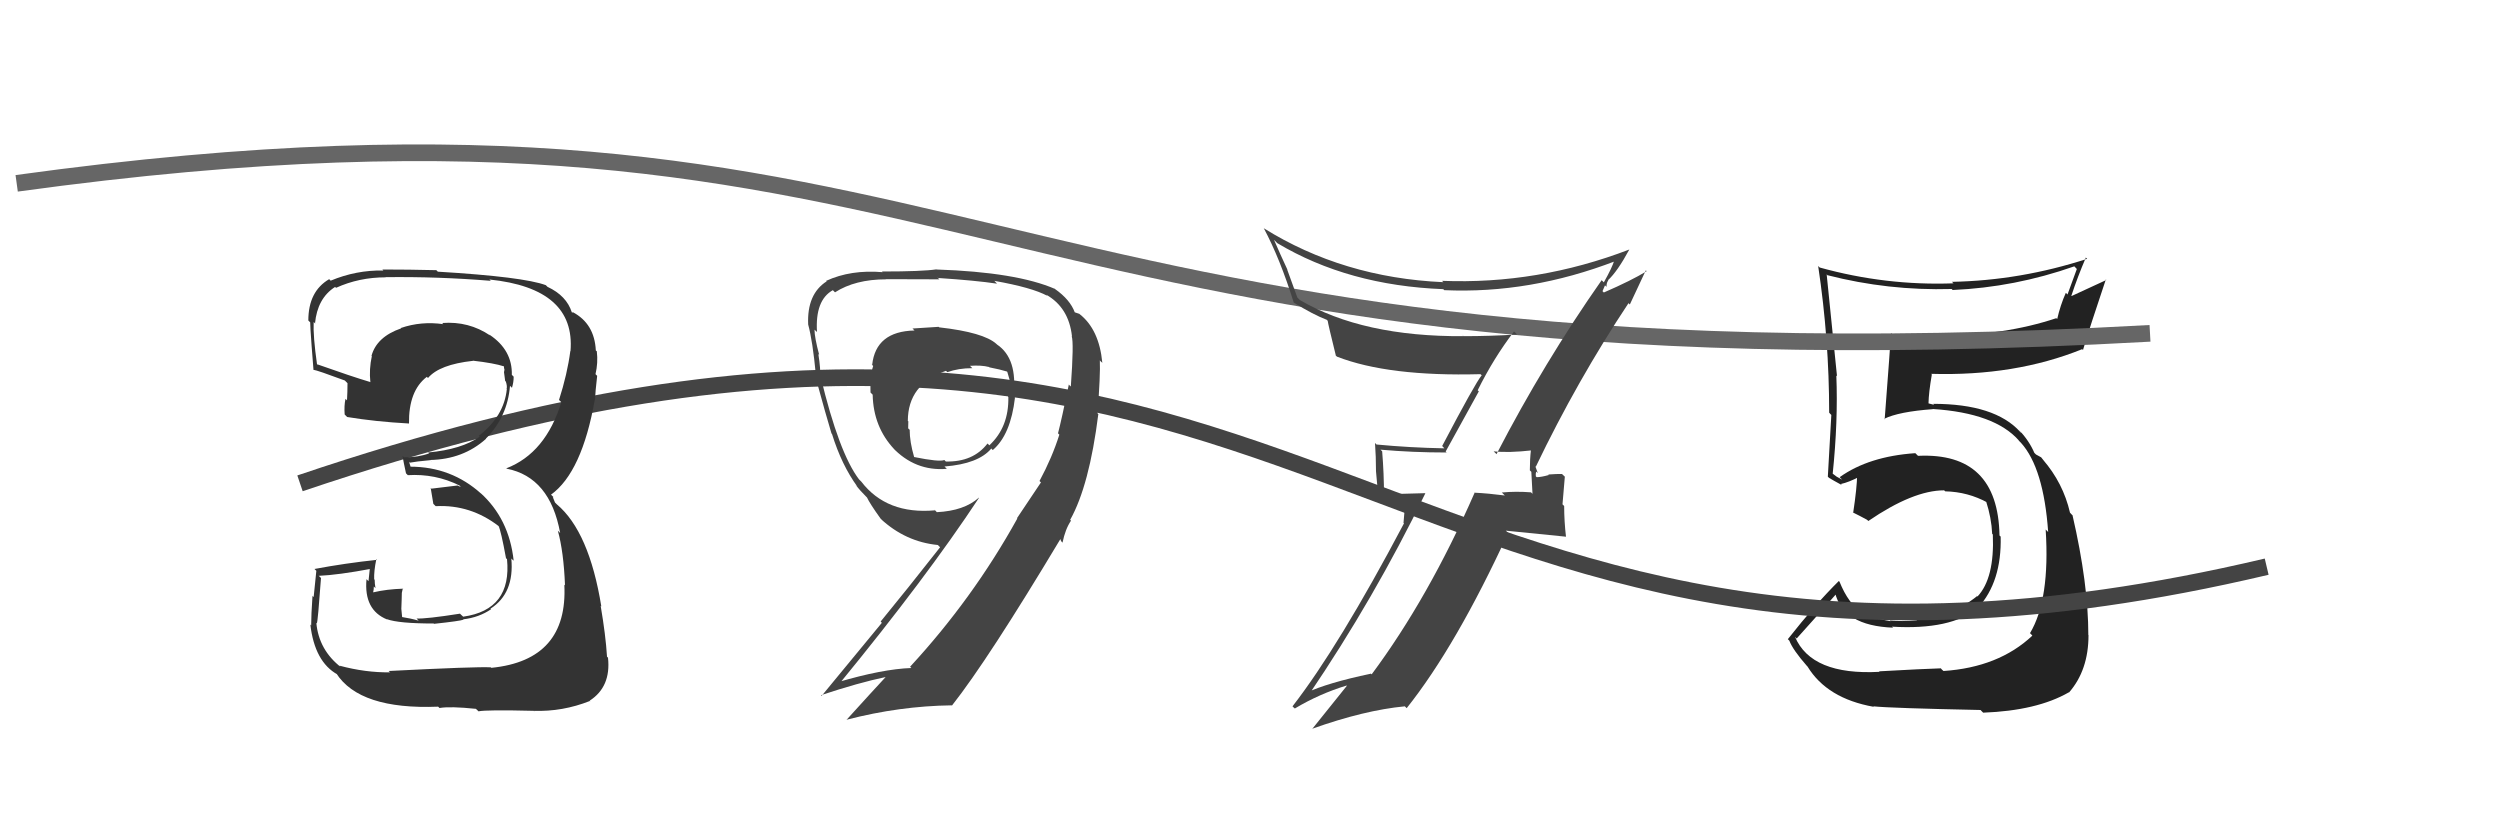 <svg xmlns="http://www.w3.org/2000/svg" width="150" height="50" viewBox="0,0,150,50"><path fill="#222" d="M112.88 40.42L112.81 40.34L112.77 40.31Q108.69 40.53 107.70 38.21L107.82 38.33L107.80 38.31Q108.62 37.41 110.18 35.63L110.03 35.47L110.10 35.55Q110.58 37.55 113.59 37.66L113.62 37.69L113.52 37.60Q117.05 37.81 118.68 36.48L118.55 36.34L118.68 36.47Q120.11 34.90 120.04 32.19L120.06 32.22L119.97 32.13Q119.88 27.12 115.08 27.35L114.97 27.24L114.92 27.19Q112.13 27.38 110.38 28.63L110.53 28.78L110.20 28.60L109.91 28.38L109.96 28.44Q110.29 25.27 110.18 22.53L110.05 22.40L110.22 22.57Q109.94 19.78 109.60 16.46L109.73 16.60L109.64 16.51Q113.29 17.45 117.10 17.34L117.12 17.36L117.16 17.40Q120.88 17.24 124.46 15.98L124.61 16.14L124.05 17.67L123.95 17.57Q123.62 18.31 123.43 19.15L123.53 19.24L123.38 19.09Q120.27 20.13 116.39 20.13L116.37 20.11L116.49 20.23Q115.10 20.30 113.62 20.14L113.55 20.07L113.46 19.99Q113.42 20.71 113.08 25.16L113.12 25.20L113.05 25.13Q113.92 24.70 115.97 24.55L116.01 24.59L115.96 24.54Q119.70 24.78 121.15 26.45L121.10 26.41L121.26 26.57Q122.62 28.08 122.89 31.92L122.90 31.93L122.74 31.77Q123.01 35.97 121.80 37.99L121.90 38.09L121.94 38.14Q119.92 40.04 116.61 40.26L116.51 40.17L116.45 40.10Q115.41 40.13 112.74 40.28ZM118.85 42.62L118.85 42.62L118.99 42.76Q122.22 42.64 124.13 41.54L124.21 41.62L124.14 41.55Q125.31 40.21 125.31 38.11L125.26 38.06L125.30 38.11Q125.30 35.02 124.35 30.91L124.32 30.89L124.20 30.76Q123.79 28.98 122.57 27.57L122.57 27.57L122.74 27.78L122.47 27.44L122.16 27.27L122.06 27.17Q121.76 26.46 121.12 25.77L121.24 25.90L121.28 25.98L121.21 25.91Q119.69 24.23 115.99 24.23L116.05 24.29L115.70 24.20L115.71 24.21Q115.72 23.57 115.91 22.47L116.01 22.57L115.87 22.43Q120.90 22.58 124.93 20.95L124.89 20.91L124.98 21.00Q125.40 19.59 126.35 16.77L126.38 16.80L124.30 17.76L124.28 17.75Q124.66 16.60 125.15 15.46L125.09 15.40L125.23 15.53Q121.23 16.83 117.12 16.91L117.21 17.00L117.21 17.00Q113.14 17.15 109.18 16.05L109.08 15.95L109.09 15.96Q109.75 20.35 109.75 24.76L109.87 24.89L109.88 24.89Q109.78 26.70 109.67 28.60L109.75 28.68L109.74 28.67Q109.95 28.80 110.52 29.11L110.52 29.11L110.45 29.04Q110.92 28.94 111.57 28.60L111.41 28.45L111.43 28.46Q111.42 29.25 111.19 30.77L111.28 30.86L111.16 30.74Q111.59 30.95 112.01 31.18L112.06 31.22L112.10 31.26Q114.79 29.42 116.65 29.42L116.69 29.46L116.71 29.48Q118.08 29.51 119.26 30.16L119.25 30.15L119.16 30.06Q119.49 31.08 119.53 32.03L119.52 32.02L119.57 32.07Q119.68 34.69 118.65 35.79L118.59 35.73L118.62 35.77Q117.20 36.93 114.95 37.16L114.95 37.16L115.02 37.22Q114.07 37.30 113.38 37.23L113.51 37.35L113.42 37.27Q112.57 37.14 111.80 36.79L111.73 36.72L111.79 36.58L111.66 36.69L111.73 36.76Q110.91 36.24 110.37 34.90L110.43 34.96L110.33 34.86Q108.95 36.22 107.27 38.35L107.38 38.46L107.36 38.44Q107.57 38.99 108.41 39.95L108.44 39.98L108.45 39.99Q109.62 41.91 112.43 42.41L112.41 42.39L112.40 42.38Q113.47 42.49 118.84 42.60Z"/><path d="M1 11 C59 3,57 24,129 20" stroke="#666" fill="none"/><path fill="#444" d="M56.27 19.56L56.32 19.61L54.75 19.71L54.87 19.83Q52.55 19.88 52.33 21.89L52.22 21.78L52.39 21.96Q52.19 22.56 52.23 23.55L52.29 23.61L52.36 23.68Q52.40 25.62 53.66 26.96L53.61 26.91L53.54 26.84Q54.91 28.29 56.81 28.13L56.65 27.97L56.67 27.99Q58.71 27.83 59.48 26.91L59.55 26.99L59.57 27.00Q60.64 26.09 60.90 23.85L60.78 23.73L60.81 23.75Q61.07 21.51 59.82 20.67L59.91 20.76L59.79 20.64Q59.02 19.94 56.35 19.64ZM62.44 28.93L62.46 28.94L61.02 31.09L61.04 31.11Q58.37 35.93 54.60 40.01L54.61 40.01L54.68 40.08Q52.95 40.14 50.24 40.94L50.23 40.93L50.35 41.04Q55.58 34.66 58.74 29.87L58.85 29.98L58.73 29.86Q57.85 30.65 56.21 30.73L56.04 30.55L56.10 30.62Q53.20 30.88 51.68 28.90L51.60 28.82L51.54 28.76Q50.34 27.18 49.24 22.61L49.19 22.56L49.20 22.58Q49.25 22.17 49.10 21.24L49.21 21.35L49.15 21.29Q48.87 20.23 48.87 19.78L49.01 19.91L49.02 19.92Q48.90 18.01 49.97 17.41L49.94 17.38L50.10 17.54Q51.31 16.76 53.17 16.76L53.15 16.75L53.15 16.75Q56.36 16.76 56.36 16.76L56.21 16.61L56.29 16.68Q58.56 16.83 59.82 17.02L59.68 16.87L59.65 16.85Q61.92 17.25 62.84 17.75L62.77 17.68L62.75 17.67Q64.13 18.44 64.32 20.19L64.26 20.13L64.30 20.17Q64.44 20.53 64.25 23.19L64.19 23.14L64.13 23.07Q63.70 25.16 63.48 26.00L63.62 26.14L63.56 26.08Q63.13 27.45 62.37 28.86ZM64.37 31.35L64.24 31.22L64.21 31.19Q65.36 29.14 65.90 24.84L65.92 24.87L65.85 24.80Q66.03 22.50 65.99 21.62L66.03 21.67L66.14 21.77Q65.95 19.76 64.77 18.84L64.76 18.83L64.46 18.73L64.49 18.75Q64.21 17.98 63.30 17.34L63.25 17.29L63.31 17.34Q60.99 16.33 56.20 16.17L56.20 16.18L56.19 16.16Q55.36 16.29 52.92 16.29L52.87 16.24L52.96 16.33Q51.05 16.17 49.57 16.85L49.72 17.01L49.60 16.88Q48.41 17.64 48.49 19.47L48.48 19.46L48.49 19.47Q48.76 20.46 48.95 22.47L48.96 22.49L48.87 22.40Q49.63 25.17 49.89 26.01L49.81 25.93L49.92 26.04Q50.50 27.91 51.45 29.21L51.34 29.10L51.32 29.08Q51.61 29.44 51.99 29.82L51.96 29.79L52.02 29.85Q52.18 30.20 52.83 31.11L52.94 31.22L52.84 31.13Q54.33 32.51 56.27 32.70L56.44 32.87L56.41 32.83Q54.40 35.39 52.84 37.29L52.91 37.37L49.30 41.75L49.26 41.71Q51.52 40.96 53.15 40.62L53.15 40.61L53.15 40.61Q52.36 41.46 50.80 43.18L50.83 43.21L50.81 43.18Q53.98 42.36 57.10 42.32L57.11 42.33L57.12 42.33Q59.28 39.59 63.62 32.35L63.63 32.36L63.66 32.46L63.75 32.56Q63.92 31.74 64.26 31.24ZM58.29 22.03L58.34 22.09L58.20 21.95Q58.88 21.90 59.34 22.02L59.30 21.97L59.36 22.04Q60.03 22.17 60.41 22.29L60.42 22.29L60.44 22.32Q60.57 22.72 60.65 23.14L60.51 23.00L60.51 23.00Q60.59 23.42 60.48 23.80L60.48 23.81L60.50 23.82Q60.54 25.62 59.36 26.72L59.32 26.68L59.25 26.61Q58.39 27.73 56.75 27.69L56.75 27.69L56.66 27.60Q56.37 27.73 54.84 27.42L54.80 27.38L54.85 27.43Q54.58 26.51 54.58 25.78L54.63 25.84L54.49 25.70Q54.50 25.51 54.50 25.28L54.56 25.34L54.47 25.26Q54.47 23.05 56.76 22.25L56.67 22.16L56.84 22.33Q57.51 22.09 58.34 22.09Z"/><path d="M18 29 C80 8,81 47,136 34" stroke="#444" fill="none"/><path fill="#333" d="M23.33 40.27L23.42 40.36L23.39 40.34Q21.93 40.36 20.37 39.94L20.39 39.97L20.48 40.05Q19.13 39.01 18.98 37.37L18.98 37.37L19.01 37.40Q19.07 37.31 19.26 34.68L19.17 34.59L19.12 34.55Q20.29 34.50 22.31 34.12L22.20 34.01L22.11 34.87L21.99 34.75Q21.82 36.60 23.23 37.17L23.21 37.15L23.21 37.15Q23.92 37.41 26.02 37.41L26.09 37.48L26.04 37.43Q27.62 37.26 27.81 37.18L27.96 37.33L27.79 37.16Q28.74 37.05 29.47 36.55L29.45 36.54L29.43 36.52Q30.87 35.60 30.68 33.51L30.77 33.60L30.82 33.64Q30.55 31.12 28.81 29.56L28.87 29.62L28.88 29.63Q27.08 28.00 24.61 28.00L24.65 28.05L24.54 27.70L24.59 27.76Q24.94 27.69 25.82 27.61L25.93 27.73L25.80 27.60Q27.79 27.56 29.16 26.33L29.13 26.30L29.15 26.32Q30.45 25.01 30.60 23.15L30.73 23.28L30.72 23.26Q30.82 22.94 30.82 22.60L30.71 22.49L30.71 22.50Q30.75 21.01 29.38 20.09L29.33 20.05L29.41 20.13Q28.13 19.26 26.53 19.38L26.56 19.41L26.60 19.45Q25.27 19.26 24.05 19.68L24.07 19.70L24.07 19.70Q22.60 20.21 22.29 21.35L22.27 21.32L22.31 21.37Q22.14 22.15 22.22 22.91L22.09 22.78L22.24 22.93Q21.10 22.59 19.04 21.86L19.11 21.94L19.02 21.85Q18.78 20.16 18.82 19.32L18.94 19.44L18.90 19.41Q19.04 17.90 20.10 17.22L20.10 17.21L20.16 17.27Q21.54 16.64 23.14 16.64L23.11 16.60L23.13 16.63Q26.29 16.59 29.45 16.85L29.34 16.75L29.36 16.77Q34.54 17.30 34.23 21.07L34.09 20.93L34.22 21.06Q34.04 22.44 33.54 24.00L33.61 24.06L33.68 24.13Q32.74 27.19 30.38 28.10L30.23 27.96L30.40 28.12Q33.00 28.63 33.61 31.98L33.49 31.86L33.47 31.84Q33.82 33.10 33.90 35.12L33.84 35.06L33.86 35.08Q34.09 39.61 29.48 40.07L29.39 39.98L29.45 40.04Q28.60 39.99 23.31 40.26ZM28.52 42.50L28.64 42.61L28.71 42.68Q29.17 42.58 32.03 42.65L32.09 42.72L32.02 42.65Q33.75 42.71 35.39 42.06L35.45 42.12L35.38 42.04Q36.67 41.21 36.48 39.46L36.41 39.39L36.42 39.39Q36.34 38.10 36.04 36.35L35.94 36.25L36.08 36.39Q35.35 31.89 33.41 30.26L33.30 30.15L33.17 29.83L33.21 29.83L33.06 29.68Q34.92 28.34 35.69 23.97L35.65 23.93L35.70 23.98Q35.72 23.50 35.83 22.55L35.90 22.62L35.73 22.45Q35.89 21.77 35.81 21.09L35.82 21.09L35.75 21.03Q35.67 19.42 34.37 18.73L34.35 18.71L34.35 18.78L34.31 18.74Q33.99 17.74 32.85 17.21L32.81 17.17L32.75 17.11Q31.41 16.61 26.27 16.30L26.18 16.21L26.18 16.21Q24.54 16.17 22.94 16.17L22.82 16.05L23.00 16.23Q21.37 16.20 19.84 16.84L19.84 16.84L19.75 16.75Q18.50 17.48 18.50 19.23L18.48 19.21L18.64 19.37Q18.54 18.85 18.81 22.20L18.81 22.20L18.78 22.18Q19.05 22.22 20.69 22.83L20.81 22.95L20.85 22.99Q20.85 23.52 20.82 24.02L20.78 23.98L20.73 23.93Q20.64 24.34 20.68 24.87L20.82 25.01L20.83 25.02Q22.51 25.30 24.53 25.41L24.64 25.52L24.54 25.42Q24.51 23.45 25.61 22.61L25.55 22.55L25.68 22.68Q26.36 21.87 28.38 21.65L28.47 21.74L28.37 21.64Q29.66 21.79 30.23 21.98L30.24 21.99L30.24 21.99Q30.23 22.05 30.26 22.16L30.27 22.17L30.24 22.33L30.31 22.86L30.35 22.89Q30.44 23.17 30.40 23.32L30.38 23.31L30.41 23.34Q30.25 24.97 28.73 26.15L28.66 26.08L28.78 26.20Q27.71 26.96 25.69 27.15L25.86 27.32L25.75 27.20Q25.11 27.44 24.24 27.44L24.11 27.31L24.15 27.35Q24.21 27.72 24.36 28.40L24.42 28.46L24.47 28.51Q26.12 28.41 27.57 29.13L27.65 29.22L27.45 29.13L25.88 29.32L25.84 29.27Q25.89 29.62 26.00 30.23L26.07 30.30L26.14 30.37Q28.24 30.26 29.95 31.59L30.00 31.65L29.91 31.55Q30.06 31.85 30.36 33.49L30.41 33.54L30.42 33.54Q30.72 36.59 27.79 37.00L27.65 36.87L27.60 36.82Q25.56 37.14 24.99 37.11L25.01 37.13L25.12 37.24Q24.64 37.10 24.11 37.02L24.13 37.05L24.08 36.53L24.10 35.98L24.11 35.57L24.17 35.30L24.20 35.32Q23.20 35.35 22.40 35.54L22.48 35.62L22.39 35.53Q22.43 35.38 22.43 35.19L22.53 35.29L22.53 35.29Q22.48 35.02 22.48 34.79L22.49 34.79L22.45 34.76Q22.43 34.27 22.58 33.55L22.62 33.59L22.62 33.59Q20.73 33.79 18.86 34.14L18.87 34.14L18.98 34.25Q18.93 34.70 18.82 35.82L18.73 35.74L18.75 35.75Q18.67 36.92 18.67 37.53L18.62 37.47L18.62 37.47Q18.88 39.71 20.25 40.47L20.22 40.44L20.17 40.39Q21.57 42.59 26.29 42.40L26.26 42.37L26.37 42.48Q27.02 42.37 28.55 42.53Z"/><path fill="#444" d="M89.80 27.26L89.70 27.16L89.62 27.08Q90.52 27.18 91.93 27.02L91.90 27.00L91.86 26.96Q91.79 27.57 91.79 28.22L91.88 28.31L91.95 29.63L91.86 29.54Q90.95 29.47 90.11 29.55L90.27 29.71L90.30 29.73Q89.29 29.60 88.45 29.56L88.53 29.64L88.47 29.58Q85.72 35.86 82.30 40.46L82.20 40.37L82.26 40.42Q79.64 40.97 78.35 41.58L78.36 41.59L78.50 41.73Q82.47 35.88 85.52 29.60L85.51 29.59L82.96 29.66L83.04 29.75Q83.04 28.42 82.93 27.08L82.87 27.02L82.83 26.98Q84.74 27.15 86.80 27.15L86.74 27.09L88.73 23.48L88.66 23.42Q89.62 21.48 90.84 19.89L90.91 19.95L91.02 20.07Q89.41 20.17 87.81 20.17L87.70 20.06L87.82 20.17Q81.76 20.21 77.99 18.00L77.84 17.85L77.23 16.17L77.25 16.19Q76.82 15.27 76.44 14.39L76.60 14.55L76.64 14.59Q80.89 17.13 86.60 17.35L86.57 17.33L86.66 17.41Q91.80 17.64 96.94 15.66L96.91 15.64L96.87 15.59Q96.73 16.06 96.23 16.94L96.14 16.85L96.10 16.81Q92.65 21.73 89.79 27.25ZM97.73 18.21L97.79 18.27L98.75 16.22L98.80 16.27Q97.91 16.82 96.23 17.55L96.15 17.47L96.30 17.12L96.39 17.21Q96.39 16.94 96.50 16.83L96.63 16.96L96.48 16.81Q97.04 16.30 97.76 14.97L97.69 14.89L97.76 14.97Q92.26 17.08 86.52 16.85L86.61 16.94L86.59 16.93Q80.58 16.66 75.82 13.69L75.77 13.65L75.83 13.70Q76.80 15.51 77.63 18.17L77.64 18.18L77.60 18.14Q78.81 18.89 79.61 19.19L79.62 19.21L79.66 19.24Q79.69 19.47 80.15 21.33L80.12 21.31L80.22 21.40Q83.31 22.60 88.83 22.45L88.95 22.56L88.90 22.52Q88.51 22.99 86.53 26.76L86.58 26.81L86.66 26.90Q84.57 26.86 82.59 26.67L82.57 26.65L82.50 26.58Q82.56 27.40 82.56 28.28L82.56 28.28L82.73 30.16L84.32 30.08L84.21 31.38L84.24 31.40Q80.33 38.80 77.55 42.38L77.60 42.43L77.69 42.51Q79.16 41.63 80.80 41.13L80.80 41.14L80.81 41.15Q80.10 42.03 78.73 43.74L78.73 43.75L78.72 43.73Q81.86 42.61 84.29 42.38L84.40 42.49L84.40 42.49Q87.37 38.76 90.49 31.98L90.35 31.84L93.94 32.20L93.96 32.21Q93.85 31.27 93.85 30.36L93.75 30.26L93.89 28.60L93.72 28.44Q93.45 28.43 92.89 28.47L92.87 28.44L92.93 28.50Q92.47 28.63 92.20 28.63L92.05 28.48L92.15 28.58Q92.13 28.44 92.17 28.29L92.27 28.39L92.12 27.98L92.15 28.00Q94.63 22.83 97.71 18.19Z"/></svg>